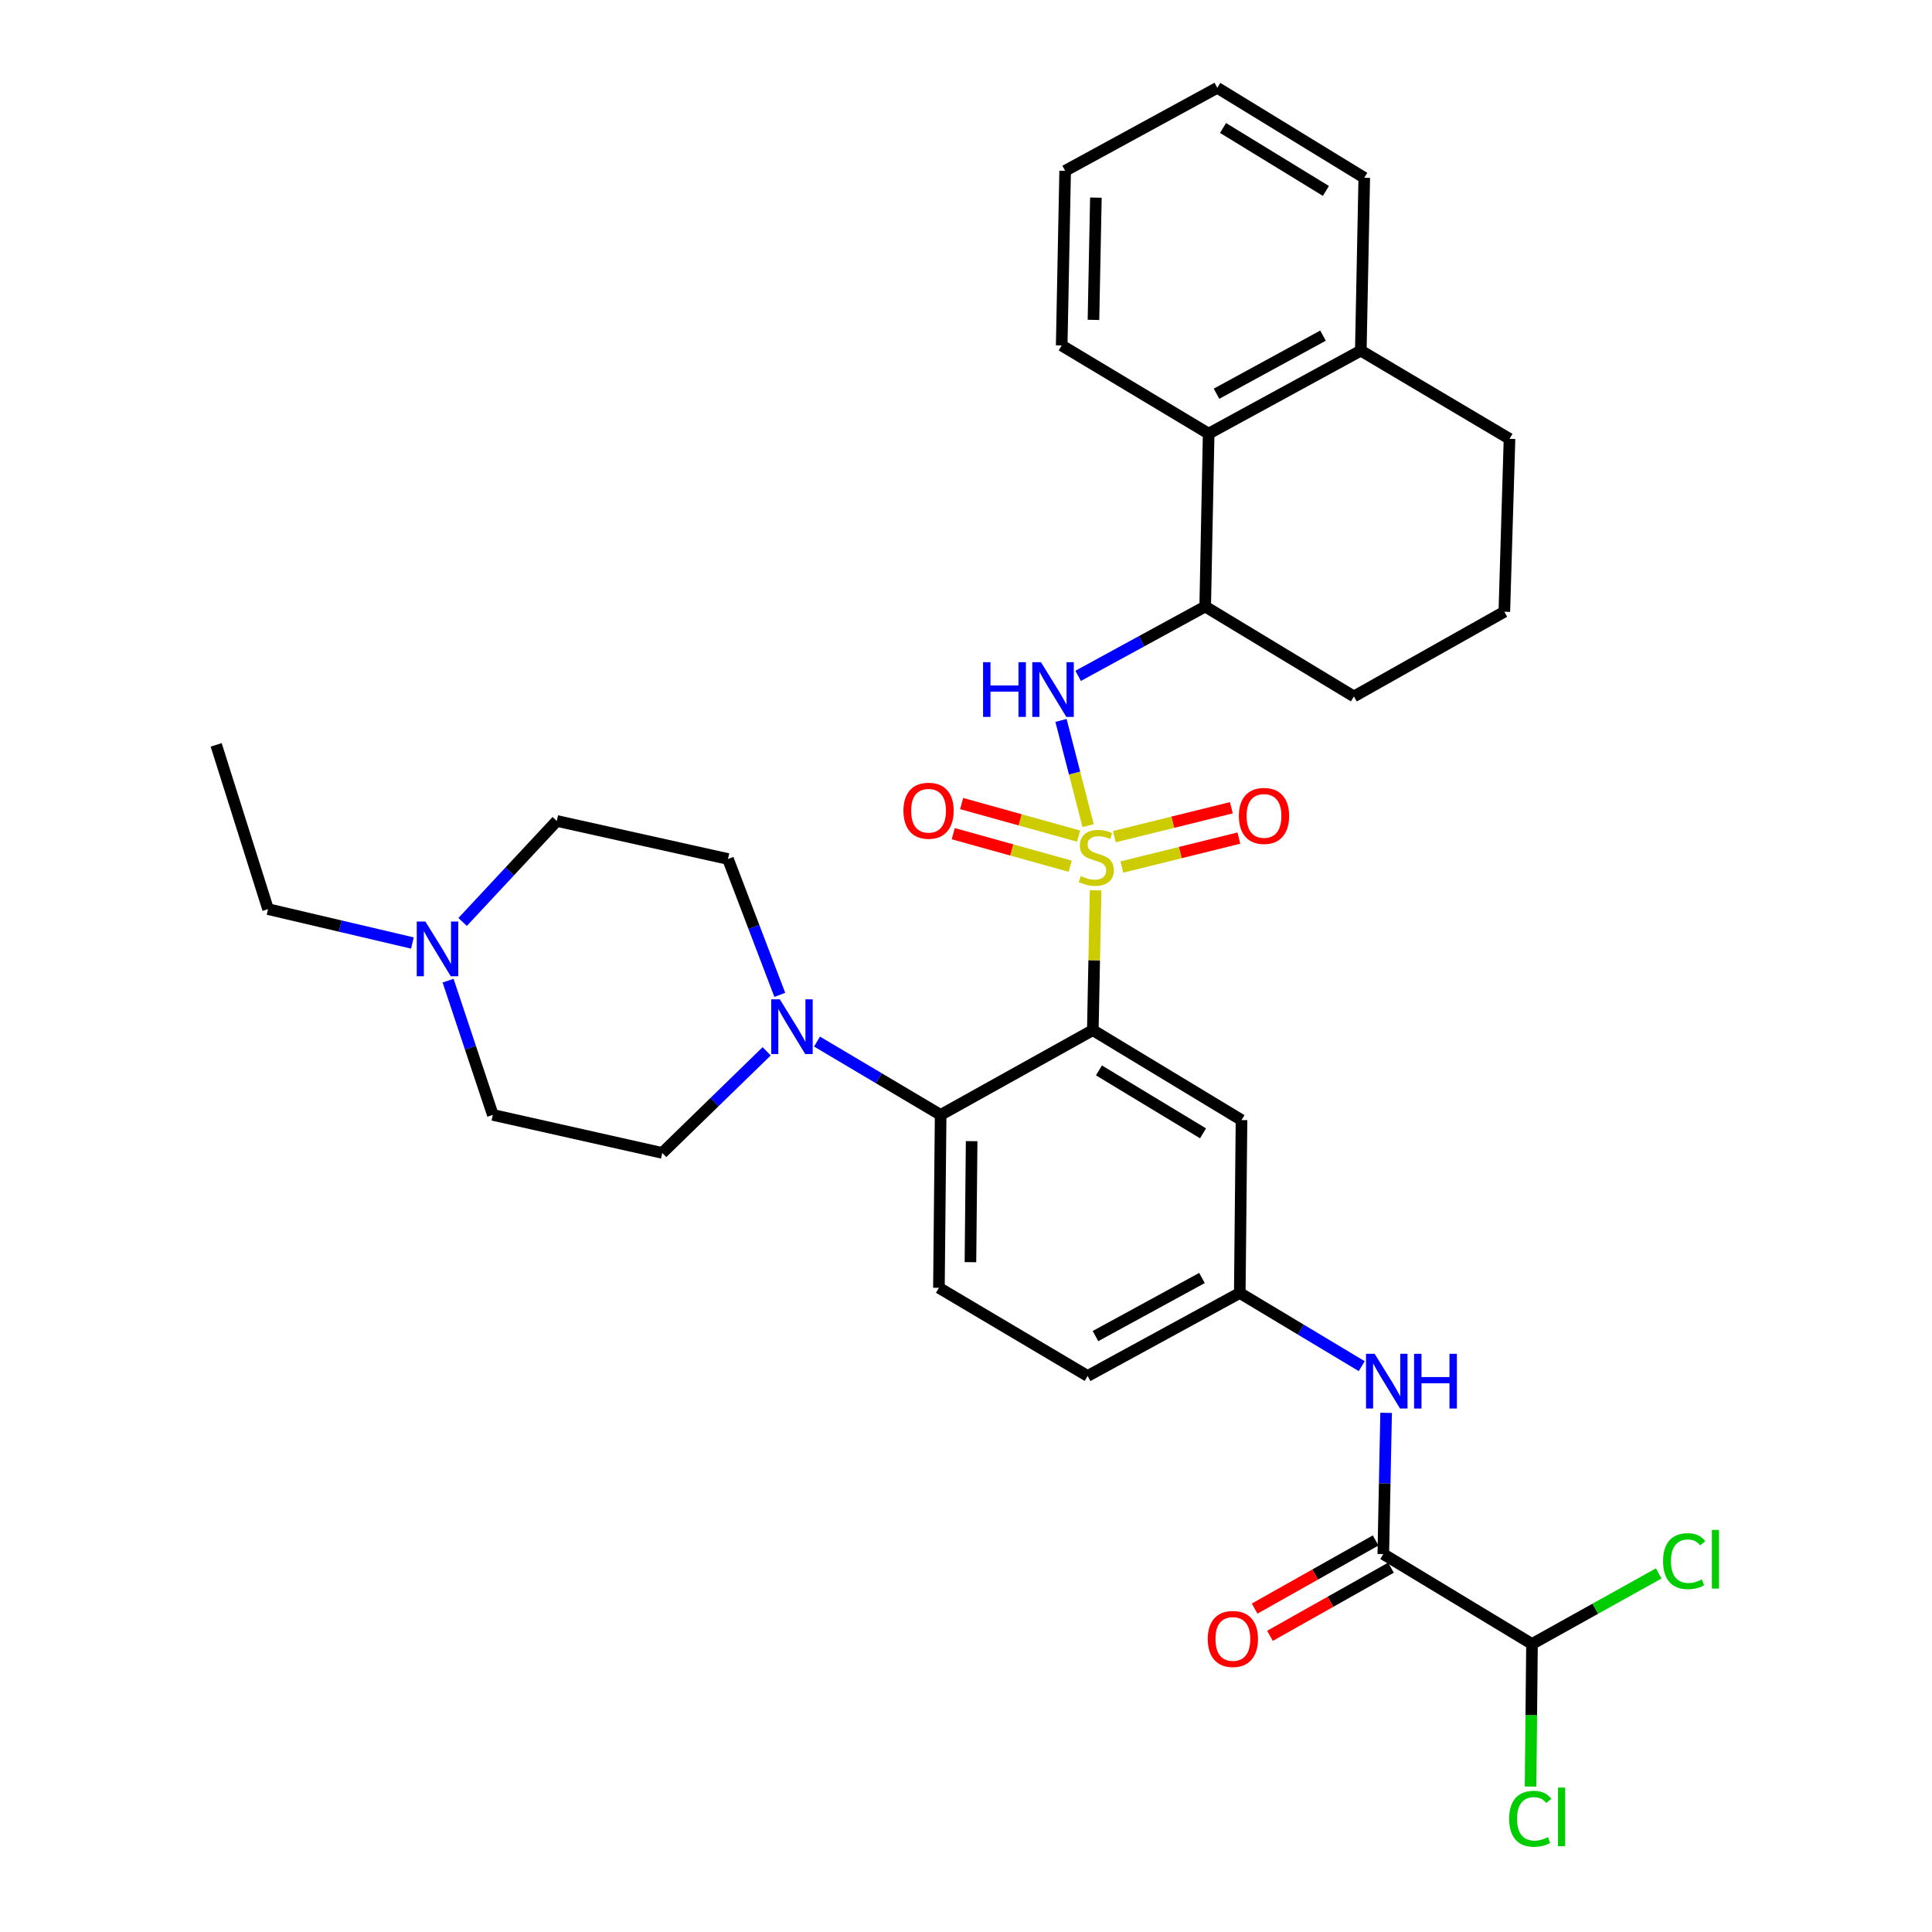 <?xml version='1.0' encoding='iso-8859-1'?>
<svg version='1.1' baseProfile='full'
              xmlns='http://www.w3.org/2000/svg'
                      xmlns:rdkit='http://www.rdkit.org/xml'
                      xmlns:xlink='http://www.w3.org/1999/xlink'
                  xml:space='preserve'
width='1000px' height='1000px' viewBox='0 0 1000 1000'>
<!-- END OF HEADER -->
<rect style='opacity:1.0;fill:#FFFFFF;stroke:none' width='1000' height='1000' x='0' y='0'> </rect>
<path class='bond-0' d='M 792.959,850.925 L 792.588,887.824' style='fill:none;fill-rule:evenodd;stroke:#000000;stroke-width:6px;stroke-linecap:butt;stroke-linejoin:miter;stroke-opacity:1' />
<path class='bond-0' d='M 792.588,887.824 L 792.218,924.724' style='fill:none;fill-rule:evenodd;stroke:#00CC00;stroke-width:6px;stroke-linecap:butt;stroke-linejoin:miter;stroke-opacity:1' />
<path class='bond-1' d='M 792.959,850.925 L 825.749,832.664' style='fill:none;fill-rule:evenodd;stroke:#000000;stroke-width:6px;stroke-linecap:butt;stroke-linejoin:miter;stroke-opacity:1' />
<path class='bond-1' d='M 825.749,832.664 L 858.54,814.403' style='fill:none;fill-rule:evenodd;stroke:#00CC00;stroke-width:6px;stroke-linecap:butt;stroke-linejoin:miter;stroke-opacity:1' />
<path class='bond-2' d='M 792.959,850.925 L 715.993,804.388' style='fill:none;fill-rule:evenodd;stroke:#000000;stroke-width:6px;stroke-linecap:butt;stroke-linejoin:miter;stroke-opacity:1' />
<path class='bond-3' d='M 704.824,707.116 L 673.265,688.18' style='fill:none;fill-rule:evenodd;stroke:#0000FF;stroke-width:6px;stroke-linecap:butt;stroke-linejoin:miter;stroke-opacity:1' />
<path class='bond-3' d='M 673.265,688.18 L 641.706,669.244' style='fill:none;fill-rule:evenodd;stroke:#000000;stroke-width:6px;stroke-linecap:butt;stroke-linejoin:miter;stroke-opacity:1' />
<path class='bond-4' d='M 717.454,731.289 L 716.724,767.838' style='fill:none;fill-rule:evenodd;stroke:#0000FF;stroke-width:6px;stroke-linecap:butt;stroke-linejoin:miter;stroke-opacity:1' />
<path class='bond-4' d='M 716.724,767.838 L 715.993,804.388' style='fill:none;fill-rule:evenodd;stroke:#000000;stroke-width:6px;stroke-linecap:butt;stroke-linejoin:miter;stroke-opacity:1' />
<path class='bond-5' d='M 712.023,797.338 L 680.708,814.973' style='fill:none;fill-rule:evenodd;stroke:#000000;stroke-width:6px;stroke-linecap:butt;stroke-linejoin:miter;stroke-opacity:1' />
<path class='bond-5' d='M 680.708,814.973 L 649.393,832.609' style='fill:none;fill-rule:evenodd;stroke:#FF0000;stroke-width:6px;stroke-linecap:butt;stroke-linejoin:miter;stroke-opacity:1' />
<path class='bond-5' d='M 719.963,811.437 L 688.648,829.072' style='fill:none;fill-rule:evenodd;stroke:#000000;stroke-width:6px;stroke-linecap:butt;stroke-linejoin:miter;stroke-opacity:1' />
<path class='bond-5' d='M 688.648,829.072 L 657.332,846.707' style='fill:none;fill-rule:evenodd;stroke:#FF0000;stroke-width:6px;stroke-linecap:butt;stroke-linejoin:miter;stroke-opacity:1' />
<path class='bond-6' d='M 562.952,712.203 L 641.706,669.244' style='fill:none;fill-rule:evenodd;stroke:#000000;stroke-width:6px;stroke-linecap:butt;stroke-linejoin:miter;stroke-opacity:1' />
<path class='bond-6' d='M 567.016,691.555 L 622.145,661.483' style='fill:none;fill-rule:evenodd;stroke:#000000;stroke-width:6px;stroke-linecap:butt;stroke-linejoin:miter;stroke-opacity:1' />
<path class='bond-7' d='M 562.952,712.203 L 485.986,666.565' style='fill:none;fill-rule:evenodd;stroke:#000000;stroke-width:6px;stroke-linecap:butt;stroke-linejoin:miter;stroke-opacity:1' />
<path class='bond-8' d='M 641.706,669.244 L 642.605,579.747' style='fill:none;fill-rule:evenodd;stroke:#000000;stroke-width:6px;stroke-linecap:butt;stroke-linejoin:miter;stroke-opacity:1' />
<path class='bond-9' d='M 642.605,579.747 L 565.639,533.21' style='fill:none;fill-rule:evenodd;stroke:#000000;stroke-width:6px;stroke-linecap:butt;stroke-linejoin:miter;stroke-opacity:1' />
<path class='bond-9' d='M 622.688,586.613 L 568.812,554.037' style='fill:none;fill-rule:evenodd;stroke:#000000;stroke-width:6px;stroke-linecap:butt;stroke-linejoin:miter;stroke-opacity:1' />
<path class='bond-10' d='M 565.639,533.21 L 486.876,577.068' style='fill:none;fill-rule:evenodd;stroke:#000000;stroke-width:6px;stroke-linecap:butt;stroke-linejoin:miter;stroke-opacity:1' />
<path class='bond-11' d='M 565.639,533.21 L 566.363,497.02' style='fill:none;fill-rule:evenodd;stroke:#000000;stroke-width:6px;stroke-linecap:butt;stroke-linejoin:miter;stroke-opacity:1' />
<path class='bond-11' d='M 566.363,497.02 L 567.086,460.831' style='fill:none;fill-rule:evenodd;stroke:#CCCC00;stroke-width:6px;stroke-linecap:butt;stroke-linejoin:miter;stroke-opacity:1' />
<path class='bond-12' d='M 486.876,577.068 L 485.986,666.565' style='fill:none;fill-rule:evenodd;stroke:#000000;stroke-width:6px;stroke-linecap:butt;stroke-linejoin:miter;stroke-opacity:1' />
<path class='bond-12' d='M 502.922,590.654 L 502.299,653.301' style='fill:none;fill-rule:evenodd;stroke:#000000;stroke-width:6px;stroke-linecap:butt;stroke-linejoin:miter;stroke-opacity:1' />
<path class='bond-13' d='M 486.876,577.068 L 454.882,558.093' style='fill:none;fill-rule:evenodd;stroke:#000000;stroke-width:6px;stroke-linecap:butt;stroke-linejoin:miter;stroke-opacity:1' />
<path class='bond-13' d='M 454.882,558.093 L 422.887,539.117' style='fill:none;fill-rule:evenodd;stroke:#0000FF;stroke-width:6px;stroke-linecap:butt;stroke-linejoin:miter;stroke-opacity:1' />
<path class='bond-14' d='M 396.828,544.154 L 369.808,570.454' style='fill:none;fill-rule:evenodd;stroke:#0000FF;stroke-width:6px;stroke-linecap:butt;stroke-linejoin:miter;stroke-opacity:1' />
<path class='bond-14' d='M 369.808,570.454 L 342.788,596.755' style='fill:none;fill-rule:evenodd;stroke:#000000;stroke-width:6px;stroke-linecap:butt;stroke-linejoin:miter;stroke-opacity:1' />
<path class='bond-15' d='M 403.624,514.938 L 390.213,479.775' style='fill:none;fill-rule:evenodd;stroke:#0000FF;stroke-width:6px;stroke-linecap:butt;stroke-linejoin:miter;stroke-opacity:1' />
<path class='bond-15' d='M 390.213,479.775 L 376.803,444.612' style='fill:none;fill-rule:evenodd;stroke:#000000;stroke-width:6px;stroke-linecap:butt;stroke-linejoin:miter;stroke-opacity:1' />
<path class='bond-16' d='M 558.265,432.765 L 528.006,424.342' style='fill:none;fill-rule:evenodd;stroke:#CCCC00;stroke-width:6px;stroke-linecap:butt;stroke-linejoin:miter;stroke-opacity:1' />
<path class='bond-16' d='M 528.006,424.342 L 497.747,415.92' style='fill:none;fill-rule:evenodd;stroke:#FF0000;stroke-width:6px;stroke-linecap:butt;stroke-linejoin:miter;stroke-opacity:1' />
<path class='bond-16' d='M 553.926,448.353 L 523.667,439.93' style='fill:none;fill-rule:evenodd;stroke:#CCCC00;stroke-width:6px;stroke-linecap:butt;stroke-linejoin:miter;stroke-opacity:1' />
<path class='bond-16' d='M 523.667,439.93 L 493.409,431.508' style='fill:none;fill-rule:evenodd;stroke:#FF0000;stroke-width:6px;stroke-linecap:butt;stroke-linejoin:miter;stroke-opacity:1' />
<path class='bond-17' d='M 580.687,448.767 L 610.961,441.278' style='fill:none;fill-rule:evenodd;stroke:#CCCC00;stroke-width:6px;stroke-linecap:butt;stroke-linejoin:miter;stroke-opacity:1' />
<path class='bond-17' d='M 610.961,441.278 L 641.236,433.788' style='fill:none;fill-rule:evenodd;stroke:#FF0000;stroke-width:6px;stroke-linecap:butt;stroke-linejoin:miter;stroke-opacity:1' />
<path class='bond-17' d='M 576.801,433.06 L 607.076,425.571' style='fill:none;fill-rule:evenodd;stroke:#CCCC00;stroke-width:6px;stroke-linecap:butt;stroke-linejoin:miter;stroke-opacity:1' />
<path class='bond-17' d='M 607.076,425.571 L 637.35,418.081' style='fill:none;fill-rule:evenodd;stroke:#FF0000;stroke-width:6px;stroke-linecap:butt;stroke-linejoin:miter;stroke-opacity:1' />
<path class='bond-18' d='M 563.211,427.352 L 556.192,400.117' style='fill:none;fill-rule:evenodd;stroke:#CCCC00;stroke-width:6px;stroke-linecap:butt;stroke-linejoin:miter;stroke-opacity:1' />
<path class='bond-18' d='M 556.192,400.117 L 549.172,372.883' style='fill:none;fill-rule:evenodd;stroke:#0000FF;stroke-width:6px;stroke-linecap:butt;stroke-linejoin:miter;stroke-opacity:1' />
<path class='bond-19' d='M 213.457,488.1 L 176.099,479.332' style='fill:none;fill-rule:evenodd;stroke:#0000FF;stroke-width:6px;stroke-linecap:butt;stroke-linejoin:miter;stroke-opacity:1' />
<path class='bond-19' d='M 176.099,479.332 L 138.741,470.564' style='fill:none;fill-rule:evenodd;stroke:#000000;stroke-width:6px;stroke-linecap:butt;stroke-linejoin:miter;stroke-opacity:1' />
<path class='bond-20' d='M 239.453,477.201 L 263.824,451.059' style='fill:none;fill-rule:evenodd;stroke:#0000FF;stroke-width:6px;stroke-linecap:butt;stroke-linejoin:miter;stroke-opacity:1' />
<path class='bond-20' d='M 263.824,451.059 L 288.196,424.917' style='fill:none;fill-rule:evenodd;stroke:#000000;stroke-width:6px;stroke-linecap:butt;stroke-linejoin:miter;stroke-opacity:1' />
<path class='bond-21' d='M 231.924,507.573 L 243.506,542.321' style='fill:none;fill-rule:evenodd;stroke:#0000FF;stroke-width:6px;stroke-linecap:butt;stroke-linejoin:miter;stroke-opacity:1' />
<path class='bond-21' d='M 243.506,542.321 L 255.089,577.068' style='fill:none;fill-rule:evenodd;stroke:#000000;stroke-width:6px;stroke-linecap:butt;stroke-linejoin:miter;stroke-opacity:1' />
<path class='bond-22' d='M 138.741,470.564 L 111.89,385.544' style='fill:none;fill-rule:evenodd;stroke:#000000;stroke-width:6px;stroke-linecap:butt;stroke-linejoin:miter;stroke-opacity:1' />
<path class='bond-23' d='M 558.037,349.822 L 590.923,331.883' style='fill:none;fill-rule:evenodd;stroke:#0000FF;stroke-width:6px;stroke-linecap:butt;stroke-linejoin:miter;stroke-opacity:1' />
<path class='bond-23' d='M 590.923,331.883 L 623.809,313.945' style='fill:none;fill-rule:evenodd;stroke:#000000;stroke-width:6px;stroke-linecap:butt;stroke-linejoin:miter;stroke-opacity:1' />
<path class='bond-24' d='M 625.598,224.448 L 704.352,181.488' style='fill:none;fill-rule:evenodd;stroke:#000000;stroke-width:6px;stroke-linecap:butt;stroke-linejoin:miter;stroke-opacity:1' />
<path class='bond-24' d='M 629.662,203.799 L 684.79,173.728' style='fill:none;fill-rule:evenodd;stroke:#000000;stroke-width:6px;stroke-linecap:butt;stroke-linejoin:miter;stroke-opacity:1' />
<path class='bond-25' d='M 625.598,224.448 L 623.809,313.945' style='fill:none;fill-rule:evenodd;stroke:#000000;stroke-width:6px;stroke-linecap:butt;stroke-linejoin:miter;stroke-opacity:1' />
<path class='bond-26' d='M 625.598,224.448 L 549.531,178.81' style='fill:none;fill-rule:evenodd;stroke:#000000;stroke-width:6px;stroke-linecap:butt;stroke-linejoin:miter;stroke-opacity:1' />
<path class='bond-27' d='M 704.352,181.488 L 781.318,227.136' style='fill:none;fill-rule:evenodd;stroke:#000000;stroke-width:6px;stroke-linecap:butt;stroke-linejoin:miter;stroke-opacity:1' />
<path class='bond-28' d='M 704.352,181.488 L 706.141,92.01' style='fill:none;fill-rule:evenodd;stroke:#000000;stroke-width:6px;stroke-linecap:butt;stroke-linejoin:miter;stroke-opacity:1' />
<path class='bond-29' d='M 623.809,313.945 L 700.774,360.482' style='fill:none;fill-rule:evenodd;stroke:#000000;stroke-width:6px;stroke-linecap:butt;stroke-linejoin:miter;stroke-opacity:1' />
<path class='bond-30' d='M 778.639,316.632 L 700.774,360.482' style='fill:none;fill-rule:evenodd;stroke:#000000;stroke-width:6px;stroke-linecap:butt;stroke-linejoin:miter;stroke-opacity:1' />
<path class='bond-31' d='M 778.639,316.632 L 781.318,227.136' style='fill:none;fill-rule:evenodd;stroke:#000000;stroke-width:6px;stroke-linecap:butt;stroke-linejoin:miter;stroke-opacity:1' />
<path class='bond-32' d='M 549.531,178.81 L 551.32,88.414' style='fill:none;fill-rule:evenodd;stroke:#000000;stroke-width:6px;stroke-linecap:butt;stroke-linejoin:miter;stroke-opacity:1' />
<path class='bond-32' d='M 565.976,165.57 L 567.229,102.294' style='fill:none;fill-rule:evenodd;stroke:#000000;stroke-width:6px;stroke-linecap:butt;stroke-linejoin:miter;stroke-opacity:1' />
<path class='bond-33' d='M 706.141,92.01 L 630.074,45.455' style='fill:none;fill-rule:evenodd;stroke:#000000;stroke-width:6px;stroke-linecap:butt;stroke-linejoin:miter;stroke-opacity:1' />
<path class='bond-33' d='M 686.284,98.827 L 633.038,66.239' style='fill:none;fill-rule:evenodd;stroke:#000000;stroke-width:6px;stroke-linecap:butt;stroke-linejoin:miter;stroke-opacity:1' />
<path class='bond-34' d='M 551.32,88.414 L 630.074,45.455' style='fill:none;fill-rule:evenodd;stroke:#000000;stroke-width:6px;stroke-linecap:butt;stroke-linejoin:miter;stroke-opacity:1' />
<path class='bond-35' d='M 288.196,424.917 L 376.803,444.612' style='fill:none;fill-rule:evenodd;stroke:#000000;stroke-width:6px;stroke-linecap:butt;stroke-linejoin:miter;stroke-opacity:1' />
<path class='bond-36' d='M 255.089,577.068 L 342.788,596.755' style='fill:none;fill-rule:evenodd;stroke:#000000;stroke-width:6px;stroke-linecap:butt;stroke-linejoin:miter;stroke-opacity:1' />
<path  class='atom-1' d='M 711.522 700.731
L 720.802 715.731
Q 721.722 717.211, 723.202 719.891
Q 724.682 722.571, 724.762 722.731
L 724.762 700.731
L 728.522 700.731
L 728.522 729.051
L 724.642 729.051
L 714.682 712.651
Q 713.522 710.731, 712.282 708.531
Q 711.082 706.331, 710.722 705.651
L 710.722 729.051
L 707.042 729.051
L 707.042 700.731
L 711.522 700.731
' fill='#0000FF'/>
<path  class='atom-1' d='M 731.922 700.731
L 735.762 700.731
L 735.762 712.771
L 750.242 712.771
L 750.242 700.731
L 754.082 700.731
L 754.082 729.051
L 750.242 729.051
L 750.242 715.971
L 735.762 715.971
L 735.762 729.051
L 731.922 729.051
L 731.922 700.731
' fill='#0000FF'/>
<path  class='atom-3' d='M 625.129 848.317
Q 625.129 841.517, 628.489 837.717
Q 631.849 833.917, 638.129 833.917
Q 644.409 833.917, 647.769 837.717
Q 651.129 841.517, 651.129 848.317
Q 651.129 855.197, 647.729 859.117
Q 644.329 862.997, 638.129 862.997
Q 631.889 862.997, 628.489 859.117
Q 625.129 855.237, 625.129 848.317
M 638.129 859.797
Q 642.449 859.797, 644.769 856.917
Q 647.129 853.997, 647.129 848.317
Q 647.129 842.757, 644.769 839.957
Q 642.449 837.117, 638.129 837.117
Q 633.809 837.117, 631.449 839.917
Q 629.129 842.717, 629.129 848.317
Q 629.129 854.037, 631.449 856.917
Q 633.809 859.797, 638.129 859.797
' fill='#FF0000'/>
<path  class='atom-4' d='M 781.14 941.402
Q 781.14 934.362, 784.42 930.682
Q 787.74 926.962, 794.02 926.962
Q 799.86 926.962, 802.98 931.082
L 800.34 933.242
Q 798.06 930.242, 794.02 930.242
Q 789.74 930.242, 787.46 933.122
Q 785.22 935.962, 785.22 941.402
Q 785.22 947.002, 787.54 949.882
Q 789.9 952.762, 794.46 952.762
Q 797.58 952.762, 801.22 950.882
L 802.34 953.882
Q 800.86 954.842, 798.62 955.402
Q 796.38 955.962, 793.9 955.962
Q 787.74 955.962, 784.42 952.202
Q 781.14 948.442, 781.14 941.402
' fill='#00CC00'/>
<path  class='atom-4' d='M 806.42 925.242
L 810.1 925.242
L 810.1 955.602
L 806.42 955.602
L 806.42 925.242
' fill='#00CC00'/>
<path  class='atom-5' d='M 860.793 808.046
Q 860.793 801.006, 864.073 797.326
Q 867.393 793.606, 873.673 793.606
Q 879.513 793.606, 882.633 797.726
L 879.993 799.886
Q 877.713 796.886, 873.673 796.886
Q 869.393 796.886, 867.113 799.766
Q 864.873 802.606, 864.873 808.046
Q 864.873 813.646, 867.193 816.526
Q 869.553 819.406, 874.113 819.406
Q 877.233 819.406, 880.873 817.526
L 881.993 820.526
Q 880.513 821.486, 878.273 822.046
Q 876.033 822.606, 873.553 822.606
Q 867.393 822.606, 864.073 818.846
Q 860.793 815.086, 860.793 808.046
' fill='#00CC00'/>
<path  class='atom-5' d='M 886.073 791.886
L 889.753 791.886
L 889.753 822.246
L 886.073 822.246
L 886.073 791.886
' fill='#00CC00'/>
<path  class='atom-12' d='M 403.65 517.261
L 412.93 532.261
Q 413.85 533.741, 415.33 536.421
Q 416.81 539.101, 416.89 539.261
L 416.89 517.261
L 420.65 517.261
L 420.65 545.581
L 416.77 545.581
L 406.81 529.181
Q 405.65 527.261, 404.41 525.061
Q 403.21 522.861, 402.85 522.181
L 402.85 545.581
L 399.17 545.581
L 399.17 517.261
L 403.65 517.261
' fill='#0000FF'/>
<path  class='atom-13' d='M 559.428 453.433
Q 559.748 453.553, 561.068 454.113
Q 562.388 454.673, 563.828 455.033
Q 565.308 455.353, 566.748 455.353
Q 569.428 455.353, 570.988 454.073
Q 572.548 452.753, 572.548 450.473
Q 572.548 448.913, 571.748 447.953
Q 570.988 446.993, 569.788 446.473
Q 568.588 445.953, 566.588 445.353
Q 564.068 444.593, 562.548 443.873
Q 561.068 443.153, 559.988 441.633
Q 558.948 440.113, 558.948 437.553
Q 558.948 433.993, 561.348 431.793
Q 563.788 429.593, 568.588 429.593
Q 571.868 429.593, 575.588 431.153
L 574.668 434.233
Q 571.268 432.833, 568.708 432.833
Q 565.948 432.833, 564.428 433.993
Q 562.908 435.113, 562.948 437.073
Q 562.948 438.593, 563.708 439.513
Q 564.508 440.433, 565.628 440.953
Q 566.788 441.473, 568.708 442.073
Q 571.268 442.873, 572.788 443.673
Q 574.308 444.473, 575.388 446.113
Q 576.508 447.713, 576.508 450.473
Q 576.508 454.393, 573.868 456.513
Q 571.268 458.593, 566.908 458.593
Q 564.388 458.593, 562.468 458.033
Q 560.588 457.513, 558.348 456.593
L 559.428 453.433
' fill='#CCCC00'/>
<path  class='atom-14' d='M 467.619 419.63
Q 467.619 412.83, 470.979 409.03
Q 474.339 405.23, 480.619 405.23
Q 486.899 405.23, 490.259 409.03
Q 493.619 412.83, 493.619 419.63
Q 493.619 426.51, 490.219 430.43
Q 486.819 434.31, 480.619 434.31
Q 474.379 434.31, 470.979 430.43
Q 467.619 426.55, 467.619 419.63
M 480.619 431.11
Q 484.939 431.11, 487.259 428.23
Q 489.619 425.31, 489.619 419.63
Q 489.619 414.07, 487.259 411.27
Q 484.939 408.43, 480.619 408.43
Q 476.299 408.43, 473.939 411.23
Q 471.619 414.03, 471.619 419.63
Q 471.619 425.35, 473.939 428.23
Q 476.299 431.11, 480.619 431.11
' fill='#FF0000'/>
<path  class='atom-15' d='M 641.237 422.318
Q 641.237 415.518, 644.597 411.718
Q 647.957 407.918, 654.237 407.918
Q 660.517 407.918, 663.877 411.718
Q 667.237 415.518, 667.237 422.318
Q 667.237 429.198, 663.837 433.118
Q 660.437 436.998, 654.237 436.998
Q 647.997 436.998, 644.597 433.118
Q 641.237 429.238, 641.237 422.318
M 654.237 433.798
Q 658.557 433.798, 660.877 430.918
Q 663.237 427.998, 663.237 422.318
Q 663.237 416.758, 660.877 413.958
Q 658.557 411.118, 654.237 411.118
Q 649.917 411.118, 647.557 413.918
Q 645.237 416.718, 645.237 422.318
Q 645.237 428.038, 647.557 430.918
Q 649.917 433.798, 654.237 433.798
' fill='#FF0000'/>
<path  class='atom-16' d='M 220.189 476.989
L 229.469 491.989
Q 230.389 493.469, 231.869 496.149
Q 233.349 498.829, 233.429 498.989
L 233.429 476.989
L 237.189 476.989
L 237.189 505.309
L 233.309 505.309
L 223.349 488.909
Q 222.189 486.989, 220.949 484.789
Q 219.749 482.589, 219.389 481.909
L 219.389 505.309
L 215.709 505.309
L 215.709 476.989
L 220.189 476.989
' fill='#0000FF'/>
<path  class='atom-18' d='M 508.834 342.744
L 512.674 342.744
L 512.674 354.784
L 527.154 354.784
L 527.154 342.744
L 530.994 342.744
L 530.994 371.064
L 527.154 371.064
L 527.154 357.984
L 512.674 357.984
L 512.674 371.064
L 508.834 371.064
L 508.834 342.744
' fill='#0000FF'/>
<path  class='atom-18' d='M 538.794 342.744
L 548.074 357.744
Q 548.994 359.224, 550.474 361.904
Q 551.954 364.584, 552.034 364.744
L 552.034 342.744
L 555.794 342.744
L 555.794 371.064
L 551.914 371.064
L 541.954 354.664
Q 540.794 352.744, 539.554 350.544
Q 538.354 348.344, 537.994 347.664
L 537.994 371.064
L 534.314 371.064
L 534.314 342.744
L 538.794 342.744
' fill='#0000FF'/>
</svg>
